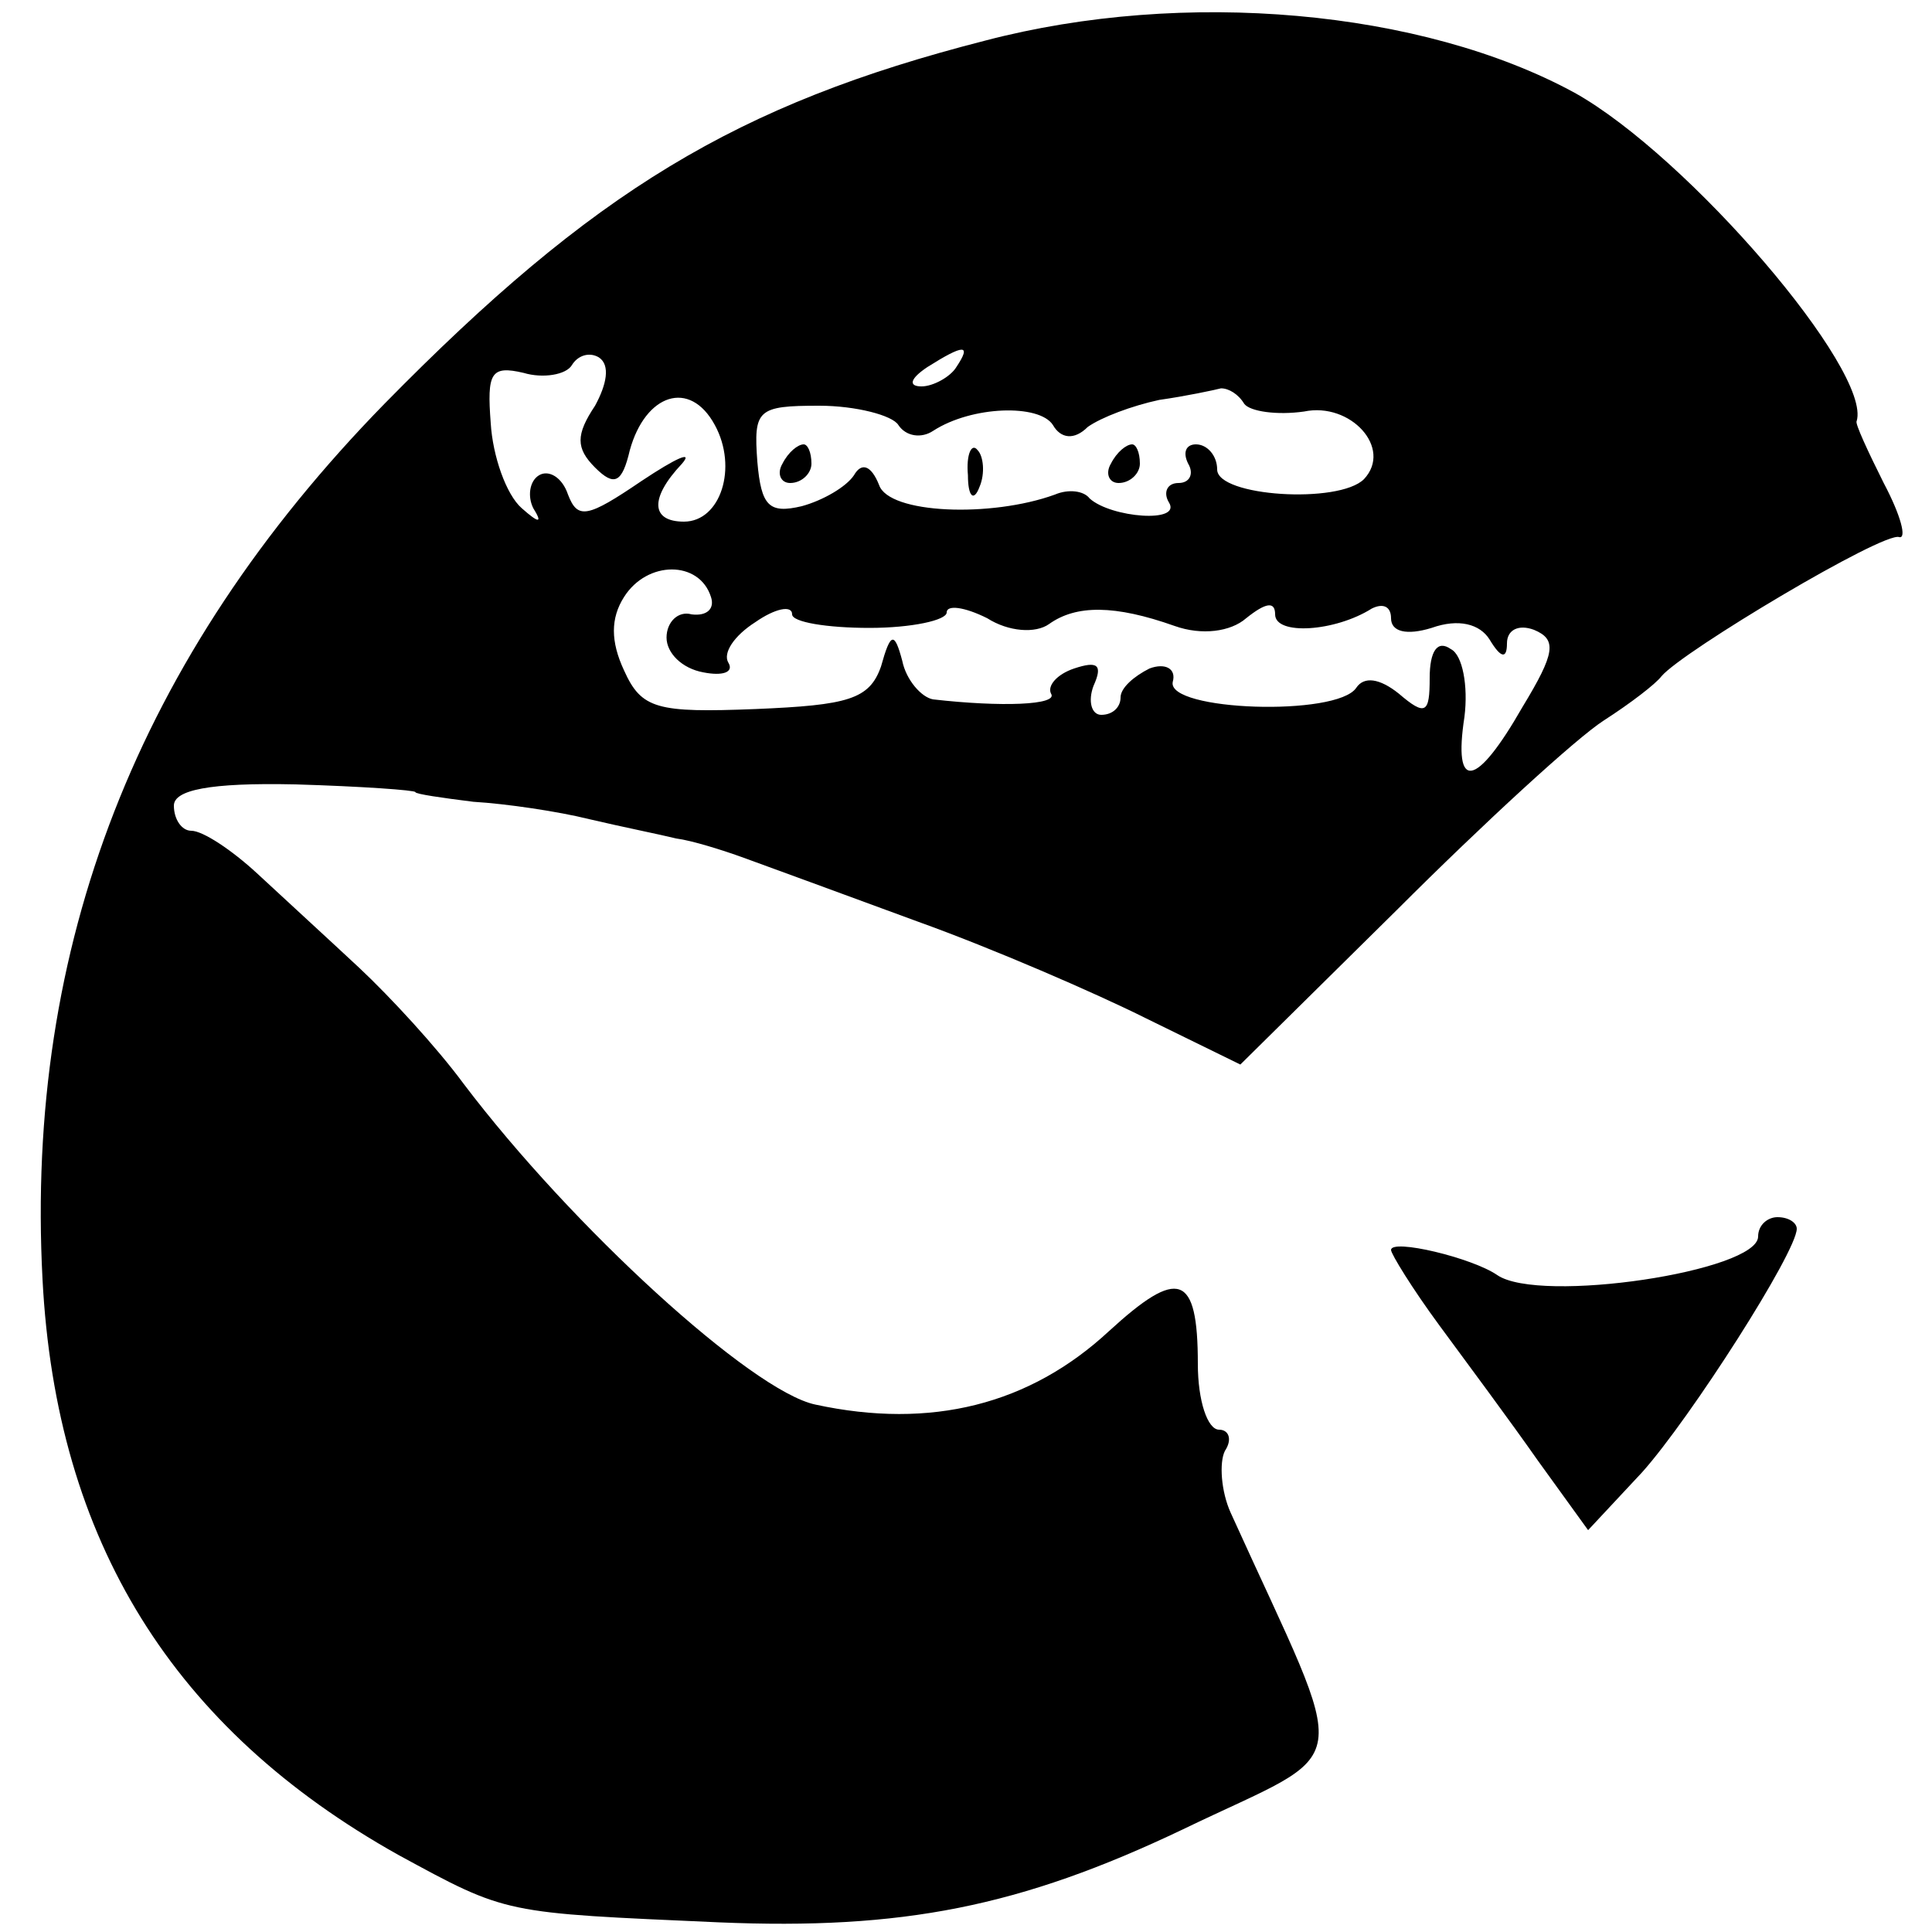 <?xml version="1.0" standalone="no"?>
<!DOCTYPE svg PUBLIC "-//W3C//DTD SVG 20010904//EN"
 "http://www.w3.org/TR/2001/REC-SVG-20010904/DTD/svg10.dtd">
<svg version="1.0" xmlns="http://www.w3.org/2000/svg"
 width="16pt" height="16pt" viewBox="0 0 16 16"
 preserveAspectRatio="xMidYMid meet">
<g transform="translate(0,16) scale(0.016,-0.016)"
fill="#000000" stroke="none">
<path d="M510 979 c-129 -33 -203 -78 -311 -188 -128 -131 -186 -281 -177
-453 7 -136 68 -233 184 -298 57 -31 54 -30 166 -35 95 -4 156 8 240 48 91 44
88 25 25 164 -5 11 -6 26 -3 32 4 6 2 11 -3 11 -6 0 -11 15 -11 34 0 47 -10
50 -46 17 -41 -38 -92 -51 -152 -38 -33 7 -126 92 -182 166 -14 19 -38 45 -54
60 -15 14 -39 36 -53 49 -13 12 -28 22 -34 22 -5 0 -9 6 -9 13 0 8 18 12 63
11 34 -1 62 -3 62 -4 0 -1 14 -3 30 -5 17 -1 44 -5 60 -9 17 -4 37 -8 45 -10
8 -1 24 -6 35 -10 11 -4 52 -19 90 -33 39 -14 92 -37 118 -50 l49 -24 81 80
c45 45 93 89 107 98 14 9 27 19 30 23 11 13 115 75 123 72 4 -1 1 11 -8 28 -8
16 -15 31 -14 32 8 26 -87 137 -146 170 -79 43 -202 54 -305 27z m-202 -189
c-10 -15 -10 -22 0 -32 10 -10 14 -8 18 9 8 29 31 37 44 13 12 -22 3 -50 -16
-50 -17 0 -18 12 -1 30 6 7 -3 3 -21 -9 -28 -19 -33 -20 -38 -7 -3 9 -10 13
-15 10 -5 -3 -6 -11 -3 -17 5 -8 3 -8 -6 0 -8 7 -15 27 -16 44 -2 26 0 30 17
26 10 -3 22 -1 25 4 3 5 9 7 14 4 6 -4 4 -14 -2 -25z m187 20 c-3 -5 -12 -10
-18 -10 -7 0 -6 4 3 10 19 12 23 12 15 0z m149 -19 c3 -4 17 -6 31 -4 24 5 46
-19 31 -35 -13 -13 -76 -9 -76 5 0 7 -5 13 -11 13 -5 0 -7 -4 -4 -10 3 -5 1
-10 -5 -10 -6 0 -8 -5 -5 -10 7 -11 -30 -8 -41 2 -3 4 -11 5 -18 2 -33 -12
-86 -10 -91 5 -4 10 -9 12 -13 5 -4 -6 -16 -13 -27 -16 -17 -4 -21 0 -23 23
-2 27 0 29 32 29 19 0 38 -5 41 -10 4 -6 12 -7 18 -3 20 13 55 14 62 3 4 -7
11 -8 18 -1 7 5 23 11 37 14 14 2 28 5 32 6 4 0 9 -3 12 -8z m-276 -100 c2 -6
-2 -10 -10 -9 -7 2 -13 -4 -13 -12 0 -8 8 -16 19 -18 10 -2 16 0 13 5 -3 5 3
14 14 21 10 7 19 9 19 4 0 -4 18 -7 40 -7 22 0 40 4 40 8 0 4 9 3 21 -3 11 -7
25 -8 32 -3 14 10 34 10 65 -1 14 -5 29 -3 37 4 10 8 15 9 15 2 0 -11 31 -9
50 3 6 3 10 1 10 -5 0 -7 8 -9 21 -5 14 5 25 2 30 -6 6 -10 9 -10 9 -2 0 7 6
10 14 7 12 -5 11 -12 -6 -40 -24 -42 -36 -44 -30 -5 2 16 -1 32 -7 35 -7 5
-11 -1 -11 -15 0 -18 -2 -20 -16 -8 -10 8 -18 9 -22 3 -10 -15 -98 -12 -95 3
2 7 -4 10 -12 7 -8 -4 -15 -10 -15 -15 0 -5 -4 -9 -10 -9 -5 0 -7 7 -4 15 5
11 2 13 -10 9 -9 -3 -14 -9 -12 -13 4 -6 -26 -7 -61 -3 -6 1 -14 10 -16 20 -4
15 -6 15 -11 -3 -6 -17 -17 -20 -65 -22 -51 -2 -59 0 -68 20 -7 15 -7 27 0 38
12 19 39 19 45 0z"/>
<path d="M405 760 c-3 -5 -1 -10 4 -10 6 0 11 5 11 10 0 6 -2 10 -4 10 -3 0
-8 -4 -11 -10z"/>
<path d="M501 754 c0 -11 3 -14 6 -6 3 7 2 16 -1 19 -3 4 -6 -2 -5 -13z"/>
<path d="M575 760 c-3 -5 -1 -10 4 -10 6 0 11 5 11 10 0 6 -2 10 -4 10 -3 0
-8 -4 -11 -10z"/>
<path d="M910 360 c0 -18 -113 -35 -135 -20 -13 9 -55 19 -55 13 0 -2 11 -20
25 -39 14 -19 37 -50 51 -70 l26 -36 28 30 c25 28 80 114 80 126 0 3 -4 6 -10
6 -5 0 -10 -4 -10 -10z"/>
</g>
</svg>
